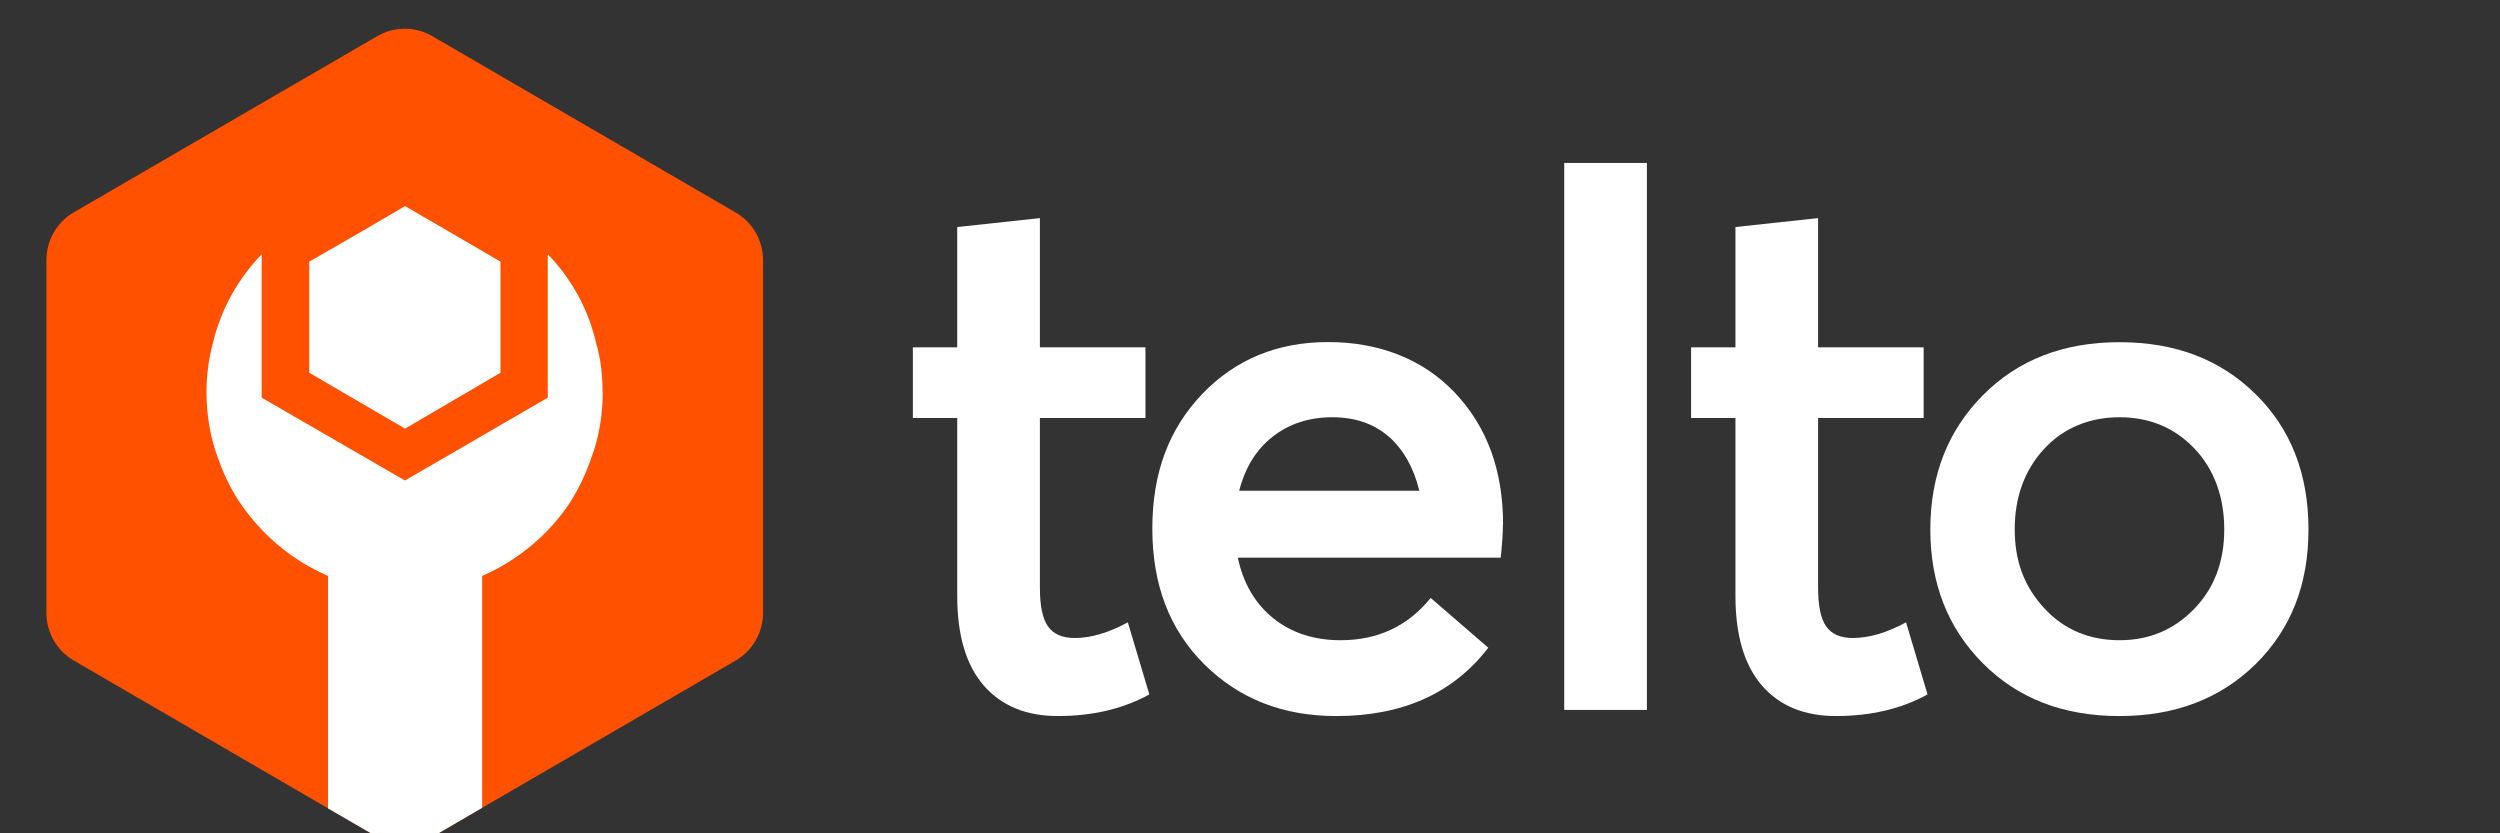 <svg width="90" height="30" viewBox="0 0 90 30" fill="none" xmlns="http://www.w3.org/2000/svg">
<rect x="0" y="0" width="90" height="30" fill="#333333" stroke="none"/>
<g clip-path="url(#clip0_385_4054)">
<path d="M38.075 25.777C36.943 25.777 36.058 25.411 35.419 24.683C34.78 23.95 34.46 22.873 34.46 21.446V15.049H32.863V12.505H34.46V8.173L37.436 7.852V12.505H41.236V15.049H37.436V21.147C37.436 21.806 37.531 22.275 37.728 22.551C37.924 22.828 38.243 22.968 38.686 22.968C39.269 22.968 39.907 22.782 40.602 22.404L41.376 24.999C40.434 25.518 39.336 25.777 38.081 25.777H38.075Z" fill="white"/>
<path d="M54.105 18.874C54.105 19.195 54.077 19.596 54.026 20.075H44.561C44.757 21 45.183 21.728 45.839 22.258C46.494 22.783 47.301 23.048 48.26 23.048C49.605 23.048 50.686 22.54 51.504 21.525L53.578 23.318C52.317 24.96 50.495 25.778 48.103 25.778C46.186 25.778 44.606 25.157 43.356 23.916C42.106 22.675 41.484 21.051 41.484 19.032C41.484 17.012 42.084 15.439 43.278 14.186C44.471 12.94 45.984 12.314 47.811 12.314C49.638 12.314 51.23 12.923 52.384 14.147C53.538 15.371 54.11 16.945 54.11 18.868L54.105 18.874ZM50.008 15.732C49.476 15.258 48.792 15.021 47.962 15.021C47.133 15.021 46.416 15.252 45.822 15.715C45.228 16.177 44.824 16.832 44.611 17.667H51.095C50.899 16.849 50.535 16.2 50.008 15.726V15.732Z" fill="white"/>
<path d="M56.312 25.563V5.866H59.288V25.557H56.312V25.563Z" fill="white"/>
<path d="M66.091 25.777C64.953 25.777 64.067 25.411 63.434 24.683C62.795 23.95 62.476 22.873 62.476 21.446V15.049H60.879V12.505H62.476V8.173L65.451 7.852V12.505H69.251V15.049H65.451V21.147C65.451 21.806 65.547 22.275 65.743 22.551C65.939 22.828 66.259 22.968 66.701 22.968C67.284 22.968 67.923 22.782 68.618 22.404L69.391 24.999C68.45 25.518 67.352 25.777 66.096 25.777H66.091Z" fill="white"/>
<path d="M76.302 25.778C74.278 25.778 72.642 25.146 71.381 23.877C70.12 22.608 69.492 21.006 69.492 19.06C69.492 17.114 70.12 15.506 71.381 14.232C72.642 12.957 74.278 12.319 76.302 12.319C78.324 12.319 79.939 12.945 81.205 14.192C82.471 15.439 83.105 17.063 83.105 19.06C83.105 21.056 82.471 22.653 81.205 23.905C79.939 25.152 78.302 25.778 76.302 25.778ZM76.302 23.048C77.366 23.048 78.257 22.675 78.986 21.925C79.714 21.175 80.073 20.222 80.073 19.06C80.073 17.898 79.714 16.894 78.997 16.144C78.28 15.393 77.377 15.021 76.302 15.021C75.225 15.021 74.278 15.405 73.578 16.172C72.877 16.939 72.53 17.904 72.53 19.06C72.53 20.216 72.883 21.13 73.594 21.897C74.3 22.664 75.209 23.048 76.307 23.048H76.302Z" fill="white"/>
<path d="M27.47 9.356V22.066C27.47 22.768 27.094 23.42 26.488 23.778L17.358 29.08L15.554 30.133C14.947 30.483 14.202 30.483 13.588 30.133L11.811 29.101L2.654 23.778C2.048 23.427 1.672 22.775 1.672 22.066V9.356C1.672 8.655 2.048 7.996 2.654 7.645L13.588 1.297C14.195 0.946 14.947 0.946 15.554 1.297L26.488 7.652C27.094 8.003 27.47 8.662 27.47 9.363V9.356Z" fill="#FF5100"/>
<path d="M21.699 14.105C21.699 14.961 21.559 15.768 21.28 16.504C21.085 17.072 20.828 17.605 20.507 18.11C19.747 19.254 18.632 20.18 17.357 20.734V29.081L15.552 30.133C14.946 30.483 14.2 30.483 13.587 30.133L11.81 29.102V20.734C10.521 20.18 9.427 19.254 8.646 18.11C8.312 17.612 8.054 17.079 7.852 16.504C7.573 15.761 7.434 14.954 7.434 14.105C7.434 13.495 7.517 12.892 7.671 12.323C7.963 11.11 8.583 10.023 9.42 9.153V14.316L13.204 16.504L14.577 17.297L15.949 16.504L19.72 14.316V9.153C20.556 10.016 21.169 11.103 21.455 12.323C21.622 12.892 21.692 13.495 21.692 14.105H21.699Z" fill="white"/>
<path d="M18.018 9.419V13.418L14.582 15.431L11.133 13.418V9.419L13.035 8.325L14.582 7.42L16.116 8.311L18.018 9.419Z" fill="white"/>
</g>
<defs>
<clipPath id="clip0_385_4054">
<rect width="90" height="30" fill="white"/>
</clipPath>
</defs>
</svg>
